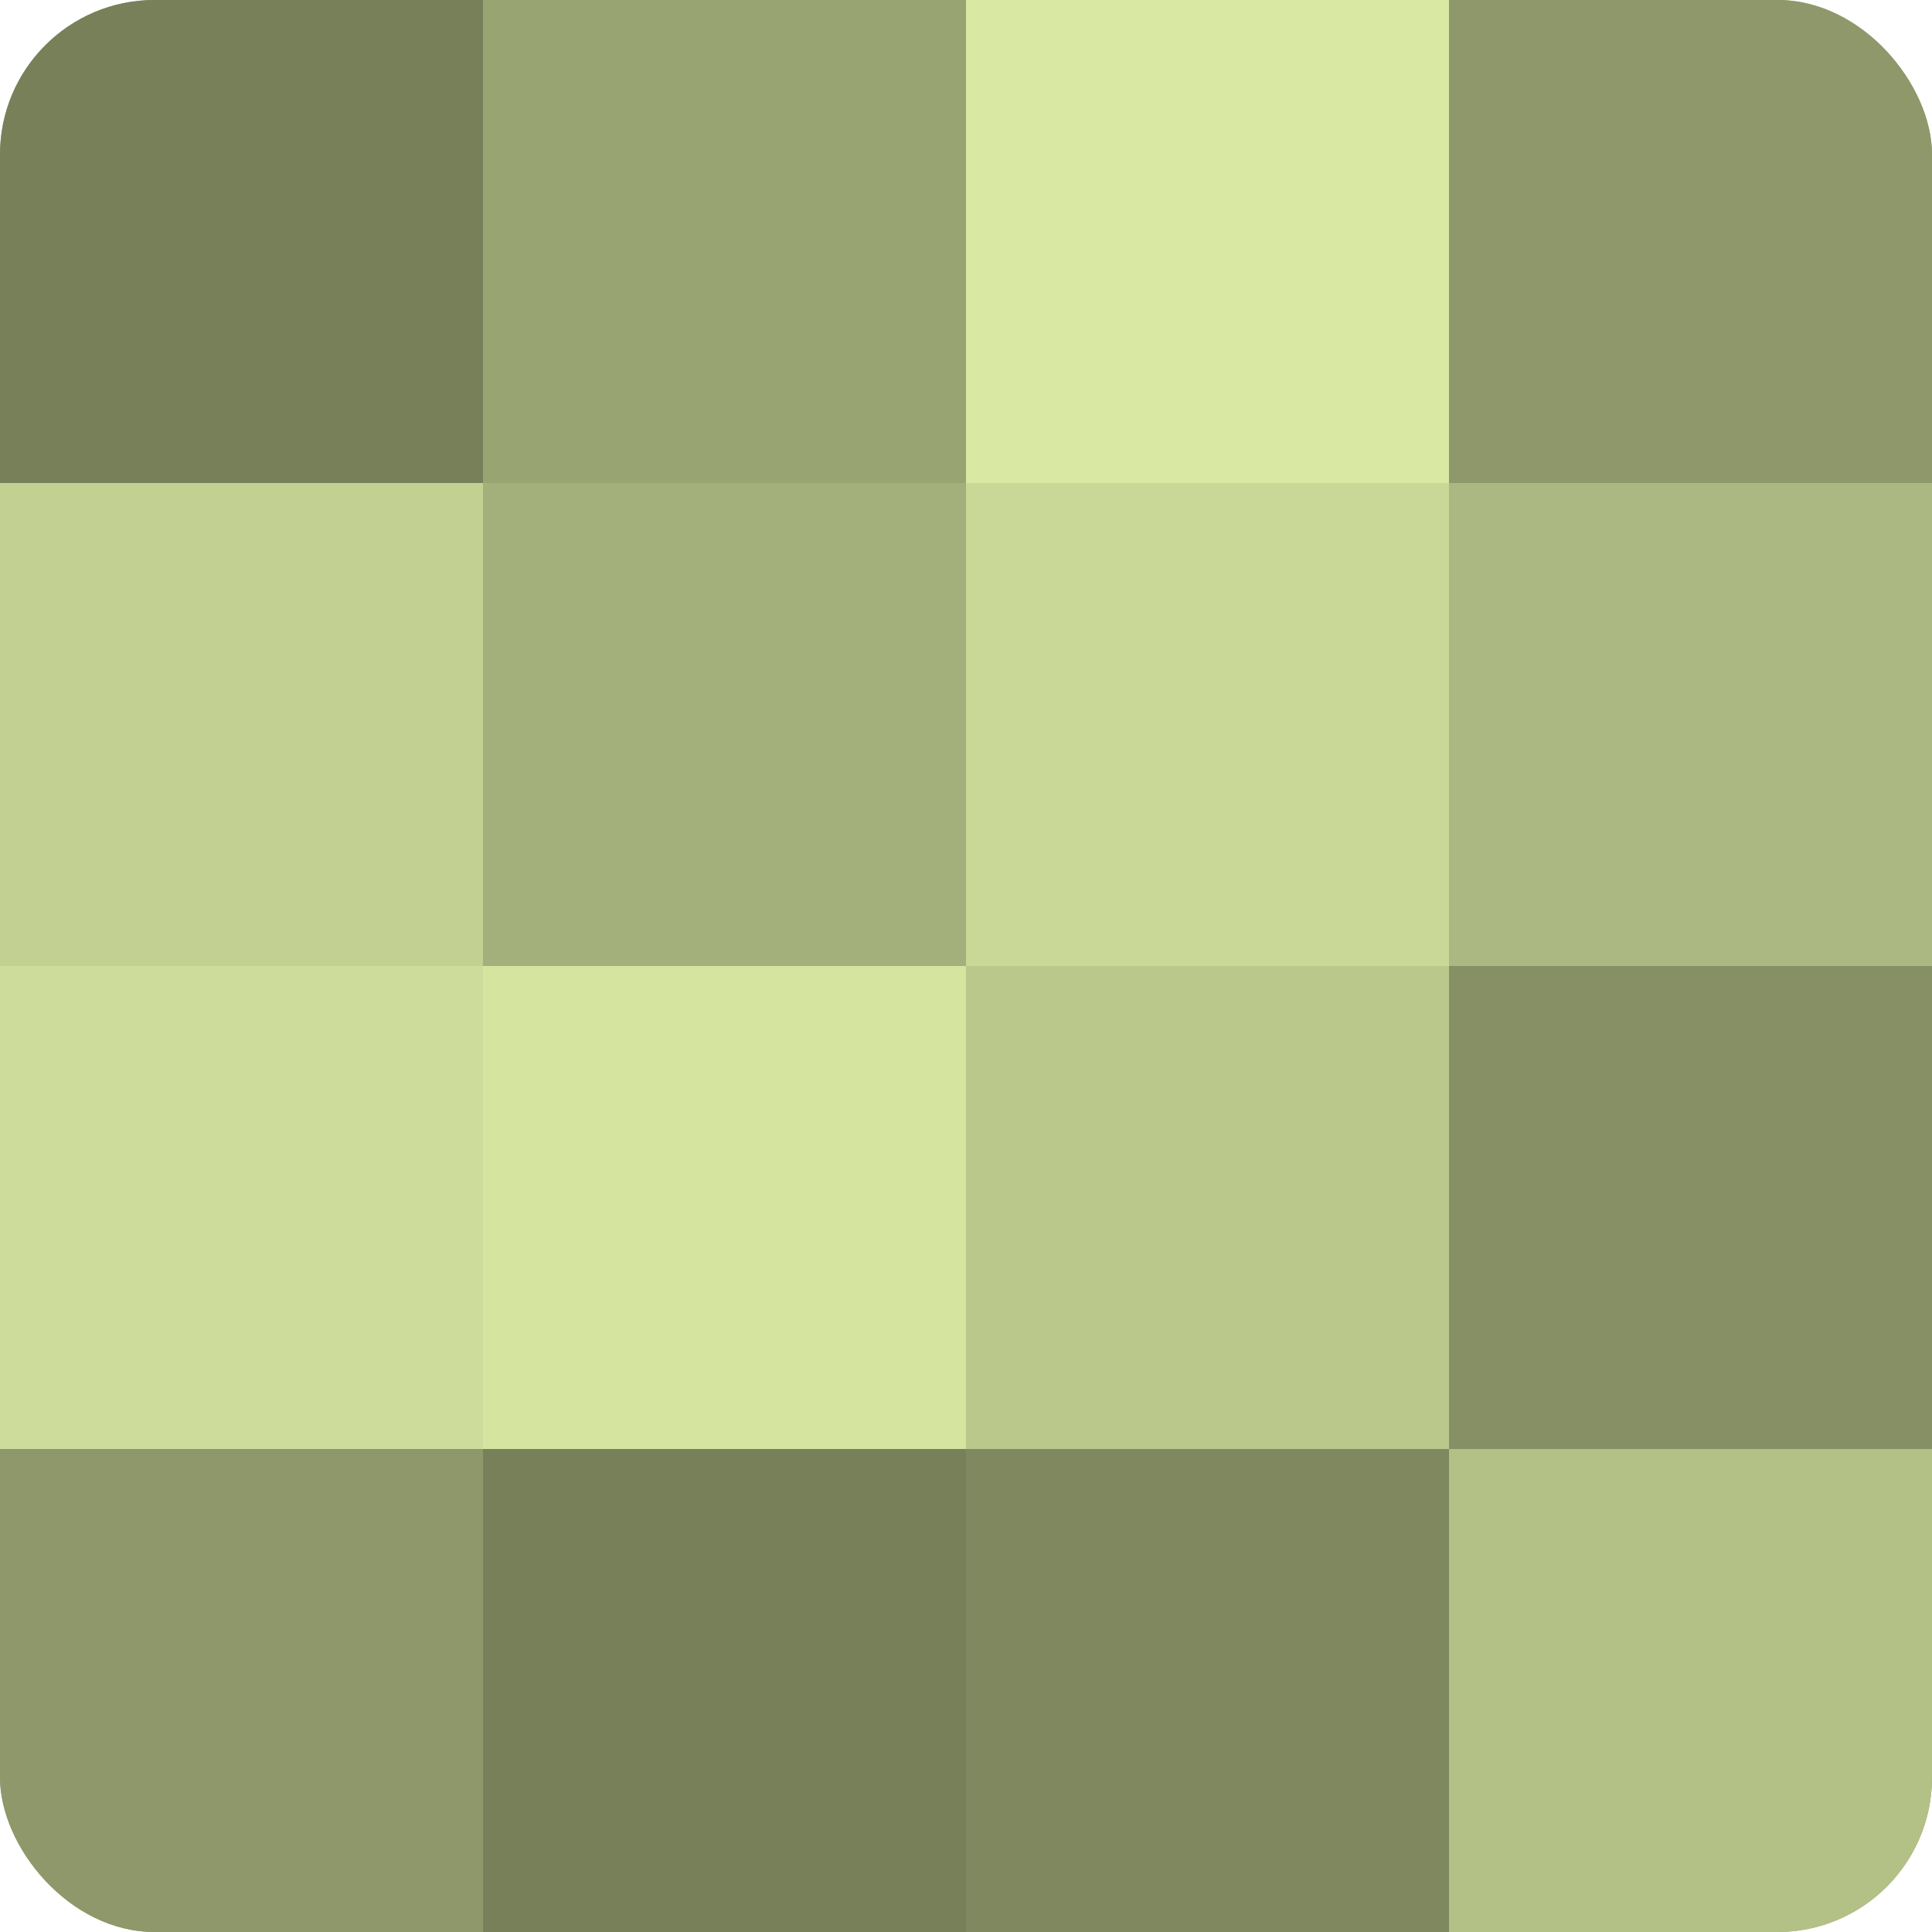 <?xml version="1.0" encoding="UTF-8"?>
<svg xmlns="http://www.w3.org/2000/svg" width="60" height="60" viewBox="0 0 100 100" preserveAspectRatio="xMidYMid meet"><defs><clipPath id="c" width="100" height="100"><rect width="100" height="100" rx="8" ry="8"/></clipPath></defs><g clip-path="url(#c)"><rect width="100" height="100" fill="#96a070"/><rect width="25" height="25" fill="#78805a"/><rect y="25" width="25" height="25" fill="#c2d092"/><rect y="50" width="25" height="25" fill="#cddc9a"/><rect y="75" width="25" height="25" fill="#8e986a"/><rect x="25" width="25" height="25" fill="#99a473"/><rect x="25" y="25" width="25" height="25" fill="#a4b07b"/><rect x="25" y="50" width="25" height="25" fill="#d5e49f"/><rect x="25" y="75" width="25" height="25" fill="#78805a"/><rect x="50" width="25" height="25" fill="#d9e8a2"/><rect x="50" y="25" width="25" height="25" fill="#cad897"/><rect x="50" y="50" width="25" height="25" fill="#bbc88c"/><rect x="50" y="75" width="25" height="25" fill="#7f885f"/><rect x="75" width="25" height="25" fill="#8e986a"/><rect x="75" y="25" width="25" height="25" fill="#acb881"/><rect x="75" y="50" width="25" height="25" fill="#879065"/><rect x="75" y="75" width="25" height="25" fill="#b3c086"/></g></svg>
